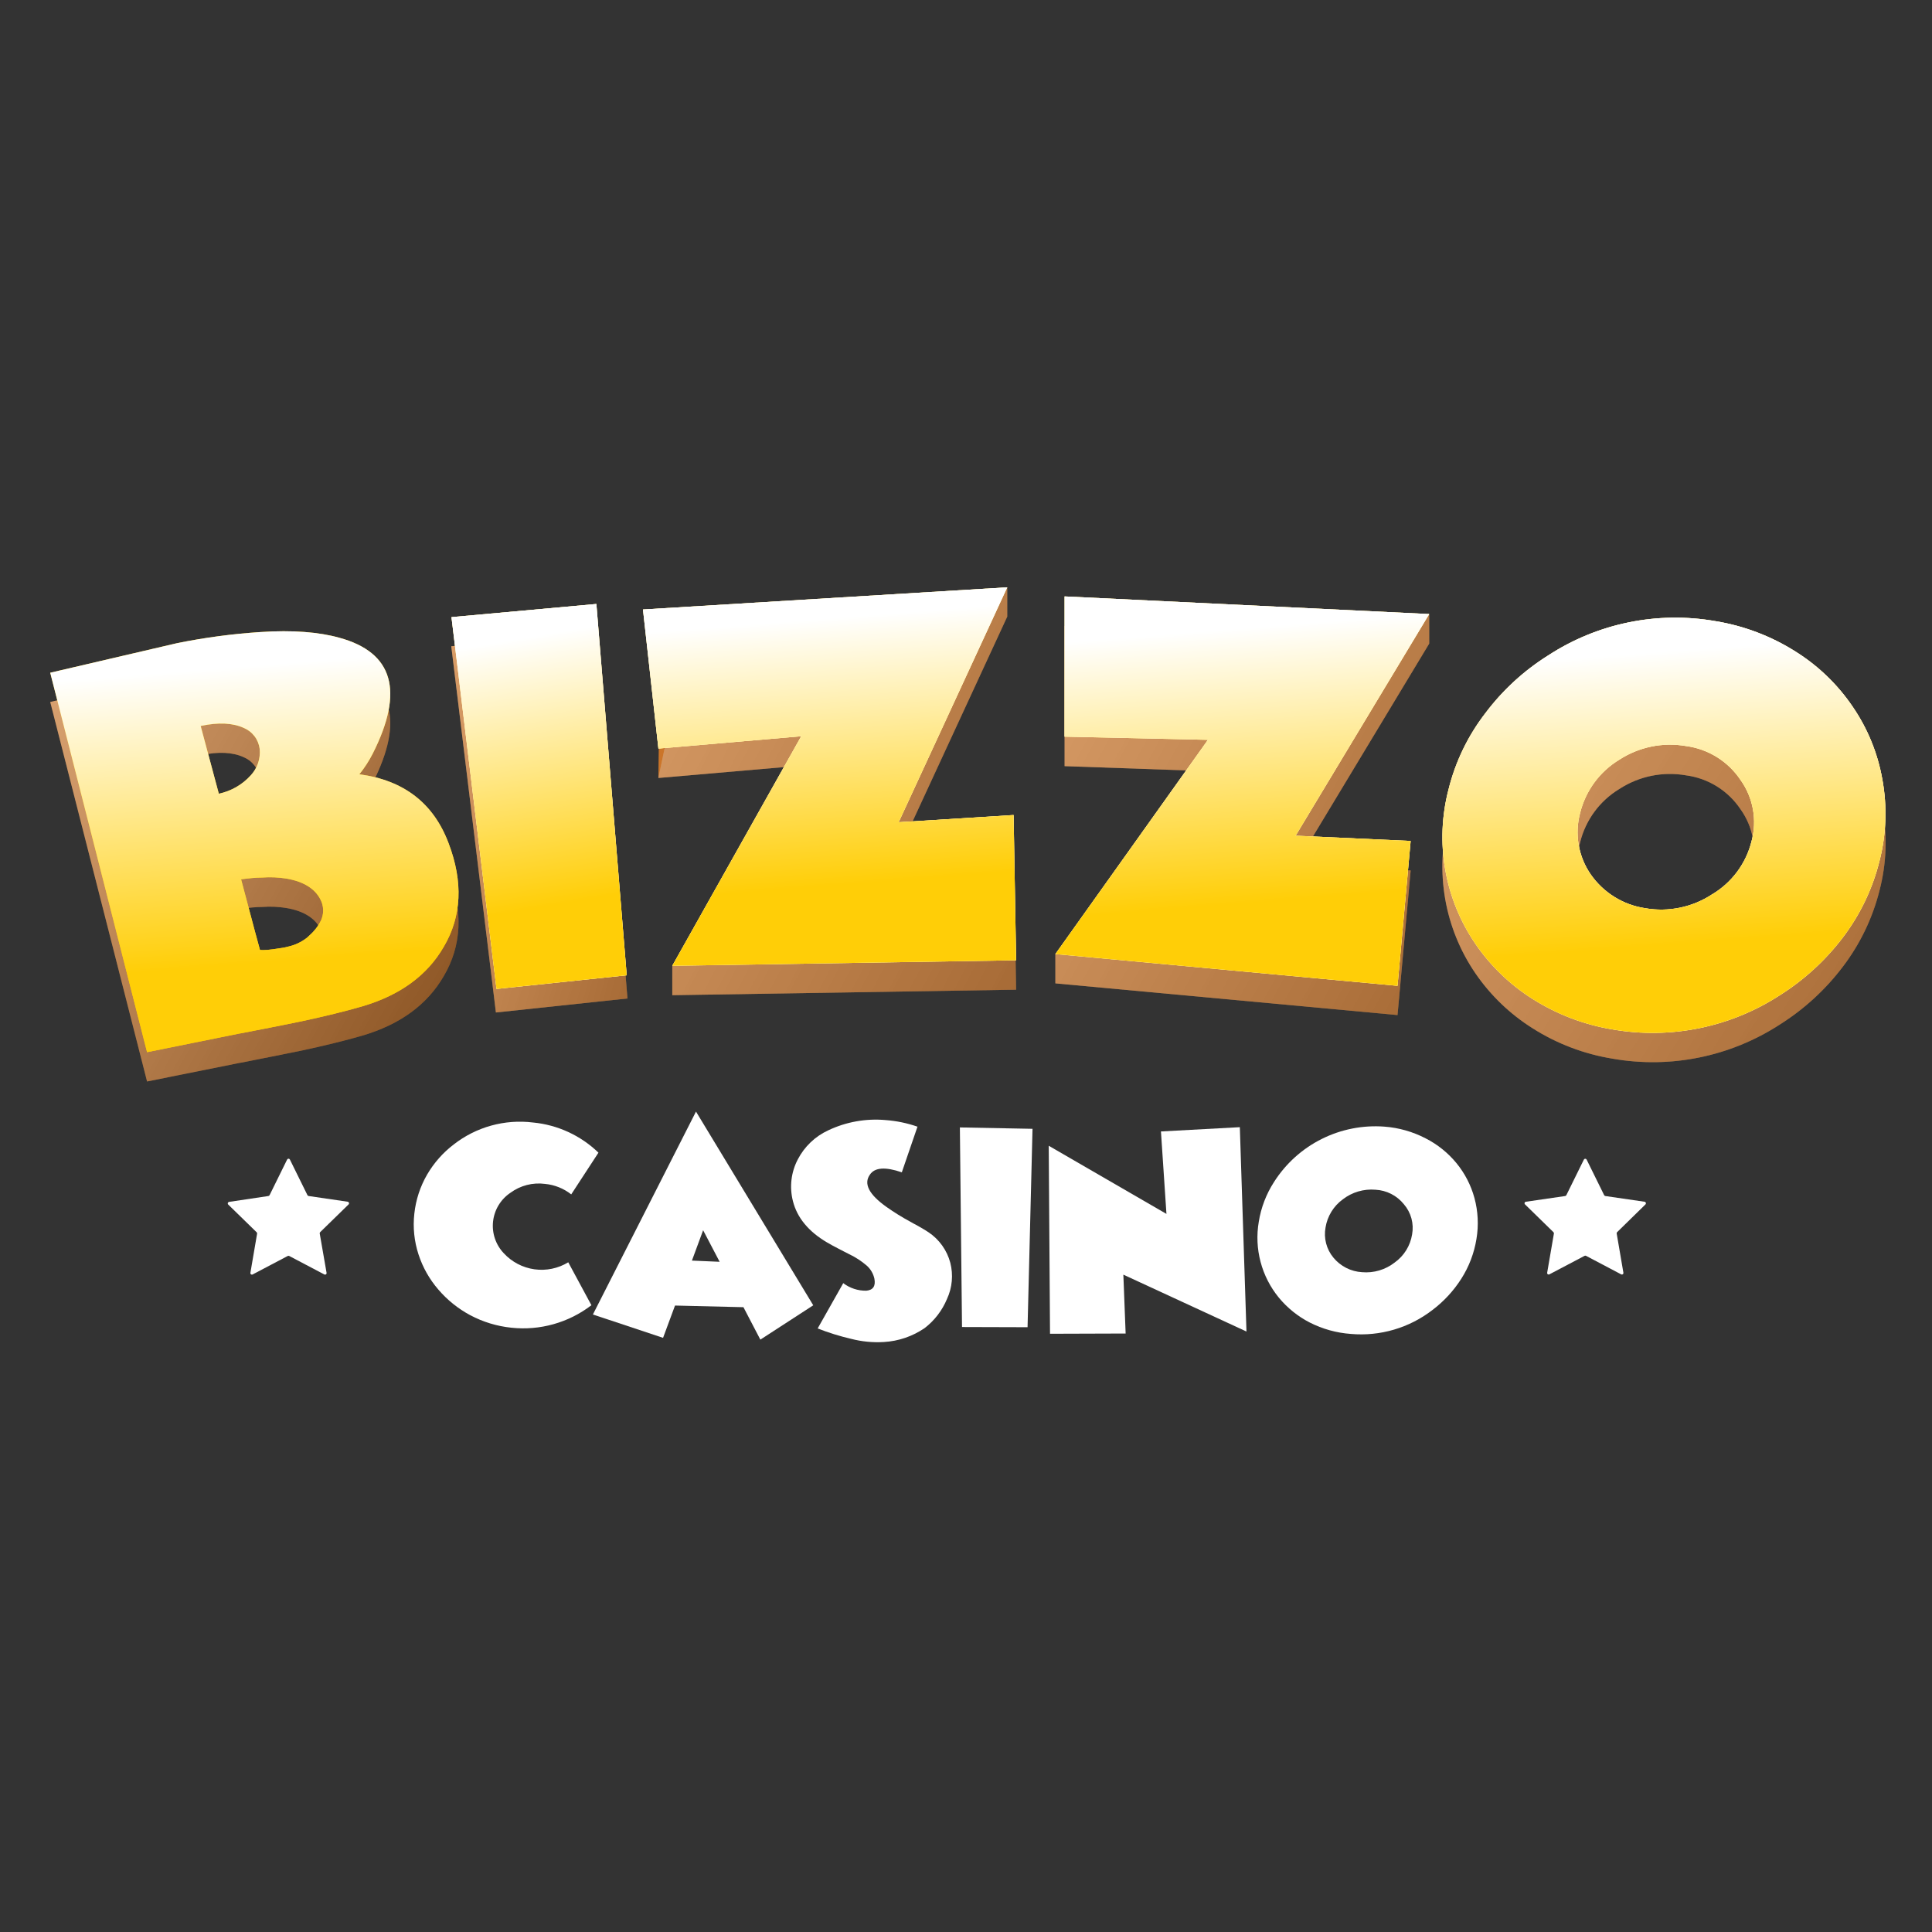 <?xml version="1.0" encoding="UTF-8"?> <svg xmlns="http://www.w3.org/2000/svg" width="500" height="500" viewBox="0 0 500 500" fill="none"><rect x="0" y="0" width="500" height="500" fill="#333333" stroke="none"/><g clip-path="url(#clip0_1_2)"><path d="M116.124 225.892C119.884 235.829 119.499 244.725 114.84 252.619C110.563 260.023 103.509 265.166 93.679 268.045C89.252 269.331 83.978 270.616 77.998 271.902L70.067 273.496L62.149 275.064H62.072L38.062 279.885L13 181.669L45.775 174.046C52.919 172.572 60.157 171.601 67.436 171.141C75.752 170.588 82.579 171.141 87.866 172.619C101.751 176.442 104.63 186.409 96.502 202.521C95.531 204.453 94.356 206.276 92.999 207.959C104.532 209.501 112.24 215.479 116.124 225.892ZM56.631 212.985C59.817 212.319 62.71 210.658 64.895 208.242C65.742 207.331 66.386 206.25 66.785 205.071C67.183 203.892 67.326 202.642 67.205 201.402C67.058 200.211 66.598 199.08 65.872 198.125C65.146 197.169 64.18 196.424 63.073 195.965C60.25 194.679 56.58 194.448 51.934 195.463L56.631 212.985ZM80.102 249.7C81.332 248.621 82.34 247.311 83.067 245.844C83.748 244.362 83.817 242.671 83.259 241.139C81.976 237.848 78.832 235.778 74.045 234.981C72.001 234.653 69.924 234.566 67.86 234.724C66.166 234.724 64.356 234.93 62.393 235.174L67.282 253.48C67.282 253.66 68.399 253.634 70.67 253.3C71.466 253.159 72.274 253.082 73.07 252.94C73.865 252.799 74.276 252.696 74.456 252.644C76.254 252.256 77.942 251.47 79.396 250.343L80.102 249.7Z" fill="#CB7529"></path><path d="M128.341 262.03L116.791 167.247L154.686 163.776L162.386 258.405L128.341 262.03Z" fill="#CB7529"></path><path d="M262.967 256.129L173.984 257.556V249.971L207.35 198.138L170.391 201.339L170.763 170.949L260.668 152V159.585L232.565 220.378L262.312 218.514L262.967 256.129Z" fill="#CB7529"></path><path d="M361.677 262.698L273.13 254.496V246.912L312.231 199.565L275.518 198.28V162.001L369.876 158.98V166.565L335.305 223.9L365.076 225.276L361.677 262.698Z" fill="#CB7529"></path><path d="M417.334 273.985C409.991 272.793 402.963 270.126 396.674 266.143C390.82 262.471 385.781 257.637 381.864 251.938C377.896 246.153 375.218 239.58 374.013 232.665C372.809 225.75 373.106 218.657 374.885 211.867C376.67 204.666 379.939 197.918 384.483 192.057C391.326 183.08 400.472 176.133 410.948 171.956C421.423 167.778 432.833 166.528 443.963 168.339C451.312 169.529 458.343 172.196 464.637 176.181C470.527 179.828 475.589 184.671 479.496 190.399C483.375 196.05 486 202.467 487.196 209.219C488.485 216.257 488.222 223.492 486.426 230.418C484.623 237.608 481.375 244.353 476.88 250.241C472.404 256.139 466.905 261.182 460.645 265.127C447.843 273.455 432.369 276.619 417.334 273.985ZM408.943 217.948C408.213 220.637 408.079 223.453 408.55 226.2C409.02 228.947 410.083 231.557 411.663 233.85C413.295 236.199 415.388 238.188 417.817 239.696C420.244 241.203 422.954 242.198 425.779 242.618C431.768 243.676 437.933 242.412 443.026 239.082C445.56 237.587 447.772 235.602 449.536 233.243C451.299 230.884 452.574 228.198 453.292 225.34C454.03 222.642 454.158 219.813 453.664 217.059C453.172 214.306 452.07 211.698 450.442 209.425C448.847 207.042 446.763 205.028 444.329 203.516C441.894 202.004 439.167 201.03 436.327 200.657C430.339 199.611 424.178 200.874 419.081 204.193C414.019 207.255 410.374 212.201 408.943 217.948Z" fill="#CB7529"></path><g opacity="0.6"><path style="mix-blend-mode:multiply" opacity="0.6" d="M116.124 225.892C119.884 235.829 119.499 244.725 114.84 252.619C110.563 260.023 103.509 265.166 93.679 268.045C89.252 269.331 83.978 270.616 77.998 271.902L70.067 273.496L62.149 275.064H62.072L38.062 279.885L13 181.669L45.775 174.046C52.919 172.572 60.157 171.601 67.436 171.141C75.752 170.588 82.579 171.141 87.866 172.619C101.751 176.442 104.63 186.409 96.502 202.521C95.531 204.453 94.356 206.276 92.999 207.959C104.532 209.501 112.24 215.479 116.124 225.892ZM56.631 212.985C59.817 212.319 62.71 210.658 64.895 208.242C65.742 207.331 66.386 206.25 66.785 205.071C67.183 203.892 67.326 202.642 67.205 201.402C67.058 200.211 66.598 199.08 65.872 198.125C65.146 197.169 64.18 196.424 63.073 195.965C60.25 194.679 56.58 194.448 51.934 195.463L56.631 212.985ZM80.102 249.7C81.332 248.621 82.34 247.311 83.067 245.844C83.748 244.362 83.817 242.671 83.259 241.139C81.976 237.848 78.832 235.778 74.045 234.981C72.001 234.653 69.924 234.566 67.86 234.724C66.166 234.724 64.356 234.93 62.393 235.174L67.282 253.48C67.282 253.66 68.399 253.634 70.67 253.3C71.466 253.159 72.274 253.082 73.07 252.94C73.865 252.799 74.276 252.696 74.456 252.644C76.254 252.256 77.942 251.47 79.396 250.343L80.102 249.7Z" fill="url(#paint0_linear_1_2)"></path><g style="mix-blend-mode:multiply" opacity="0.6"><path style="mix-blend-mode:multiply" opacity="0.6" d="M128.341 262.03L116.791 167.247L154.686 163.776L162.386 258.405L128.341 262.03Z" fill="url(#paint1_linear_1_2)"></path><path style="mix-blend-mode:multiply" opacity="0.6" d="M128.341 262.03L116.791 167.247L154.686 163.776L162.386 258.405L128.341 262.03Z" fill="url(#paint2_linear_1_2)"></path></g><g style="mix-blend-mode:multiply" opacity="0.6"><path style="mix-blend-mode:multiply" opacity="0.6" d="M262.971 256.129L173.988 257.556V249.971L207.354 198.138L170.395 201.339L175.746 175.744L170.126 159.868L260.674 152V159.585L232.569 220.378L262.316 218.514L262.971 256.129Z" fill="url(#paint3_linear_1_2)"></path><path style="mix-blend-mode:multiply" opacity="0.6" d="M262.971 256.129L173.988 257.556V249.971L207.354 198.138L170.395 201.339L175.746 175.744L170.126 159.868L260.674 152V159.585L232.569 220.378L262.316 218.514L262.971 256.129Z" fill="url(#paint4_linear_1_2)"></path></g><g style="mix-blend-mode:multiply" opacity="0.6"><path style="mix-blend-mode:multiply" opacity="0.6" d="M361.677 262.698L273.13 254.496V246.912L312.231 199.565L275.518 198.28V162.001L369.876 158.98V166.565L335.305 223.9L365.076 225.276L361.677 262.698Z" fill="url(#paint5_linear_1_2)"></path><path style="mix-blend-mode:multiply" opacity="0.6" d="M361.677 262.698L273.13 254.496V246.912L312.231 199.565L275.518 198.28V162.001L369.876 158.98V166.565L335.305 223.9L365.076 225.276L361.677 262.698Z" fill="url(#paint6_linear_1_2)"></path></g><g style="mix-blend-mode:multiply" opacity="0.6"><path style="mix-blend-mode:multiply" opacity="0.6" d="M417.334 273.985C409.991 272.793 402.963 270.126 396.674 266.143C390.82 262.471 385.781 257.637 381.864 251.938C377.896 246.153 375.218 239.58 374.013 232.665C372.809 225.75 373.106 218.657 374.885 211.867C376.67 204.666 379.939 197.918 384.483 192.057C391.326 183.08 400.472 176.133 410.948 171.956C421.423 167.778 432.833 166.528 443.963 168.339C451.312 169.529 458.343 172.196 464.637 176.181C470.527 179.828 475.589 184.671 479.496 190.399C483.375 196.05 486 202.467 487.196 209.219C488.485 216.257 488.222 223.492 486.426 230.418C484.623 237.608 481.375 244.353 476.88 250.241C472.404 256.139 466.905 261.182 460.645 265.127C447.843 273.455 432.369 276.619 417.334 273.985ZM408.943 217.948C408.213 220.637 408.079 223.453 408.55 226.2C409.02 228.947 410.083 231.557 411.663 233.85C413.295 236.199 415.388 238.188 417.817 239.696C420.244 241.203 422.954 242.198 425.779 242.618C431.768 243.676 437.933 242.412 443.026 239.082C445.56 237.587 447.772 235.602 449.536 233.243C451.299 230.884 452.574 228.198 453.292 225.34C454.03 222.642 454.158 219.813 453.664 217.059C453.172 214.306 452.07 211.698 450.442 209.425C448.847 207.042 446.763 205.028 444.329 203.516C441.894 202.004 439.167 201.03 436.327 200.657C430.339 199.611 424.178 200.874 419.081 204.193C414.019 207.255 410.374 212.201 408.943 217.948Z" fill="url(#paint7_linear_1_2)"></path><path style="mix-blend-mode:multiply" opacity="0.6" d="M417.334 273.985C409.991 272.793 402.963 270.126 396.674 266.143C390.82 262.471 385.781 257.637 381.864 251.938C377.896 246.153 375.218 239.58 374.013 232.665C372.809 225.75 373.106 218.657 374.885 211.867C376.67 204.666 379.939 197.918 384.483 192.057C391.326 183.08 400.472 176.133 410.948 171.956C421.423 167.778 432.833 166.528 443.963 168.339C451.312 169.529 458.343 172.196 464.637 176.181C470.527 179.828 475.589 184.671 479.496 190.399C483.375 196.05 486 202.467 487.196 209.219C488.485 216.257 488.222 223.492 486.426 230.418C484.623 237.608 481.375 244.353 476.88 250.241C472.404 256.139 466.905 261.182 460.645 265.127C447.843 273.455 432.369 276.619 417.334 273.985ZM408.943 217.948C408.213 220.637 408.079 223.453 408.55 226.2C409.02 228.947 410.083 231.557 411.663 233.85C413.295 236.199 415.388 238.188 417.817 239.696C420.244 241.203 422.954 242.198 425.779 242.618C431.768 243.676 437.933 242.412 443.026 239.082C445.56 237.587 447.772 235.602 449.536 233.243C451.299 230.884 452.574 228.198 453.292 225.34C454.03 222.642 454.158 219.813 453.664 217.059C453.172 214.306 452.07 211.698 450.442 209.425C448.847 207.042 446.763 205.028 444.329 203.516C441.894 202.004 439.167 201.03 436.327 200.657C430.339 199.611 424.178 200.874 419.081 204.193C414.019 207.255 410.374 212.201 408.943 217.948Z" fill="url(#paint8_linear_1_2)"></path></g></g><path d="M153.057 337.787C147.154 342.317 139.739 344.402 132.345 343.611C128.62 343.228 125.003 342.128 121.694 340.371C118.557 338.691 115.759 336.442 113.443 333.737C111.144 331.08 109.399 327.99 108.31 324.648C107.196 321.24 106.828 317.632 107.232 314.068C107.618 310.515 108.741 307.082 110.53 303.99C112.296 300.962 114.637 298.311 117.421 296.186C123.243 291.643 130.628 289.599 137.953 290.504C144.314 291.111 150.282 293.862 154.879 298.307L147.834 309.106C145.882 307.57 143.53 306.628 141.059 306.394C137.878 305.971 134.658 306.801 132.076 308.707C130.836 309.544 129.793 310.641 129.02 311.923C128.247 313.205 127.763 314.641 127.602 316.129C127.441 317.618 127.606 319.124 128.086 320.542C128.566 321.961 129.35 323.256 130.382 324.34C132.465 326.6 135.265 328.068 138.306 328.494C141.347 328.921 144.442 328.28 147.064 326.68L153.057 337.787Z" fill="white"></path><path d="M171.6 346.233L153.442 340.19L180.121 287.676L210.47 337.812L196.778 346.694L192.402 338.3L174.693 337.876L171.6 346.233ZM186.242 326.55L181.969 318.387L179.069 326.242L186.242 326.55Z" fill="white"></path><path d="M237.443 291.583L233.389 303.397C229.165 301.945 226.394 302.112 225.135 303.989C223.442 306.354 224.892 309.131 229.41 312.345C231.404 313.756 233.482 315.044 235.633 316.202L236.403 316.639L237.083 316.999C237.662 317.307 238.096 317.564 238.366 317.718C239.251 318.233 239.906 318.644 240.305 318.914C243.08 320.77 245.083 323.576 245.938 326.807C246.74 329.937 246.438 333.248 245.078 336.179C243.84 339.154 241.845 341.752 239.292 343.712C236.171 345.85 232.529 347.093 228.755 347.311C225.898 347.485 223.03 347.208 220.259 346.49C217.315 345.804 214.425 344.906 211.611 343.802L218.233 332.078C219.947 333.38 222.048 334.068 224.199 334.032C225.957 333.878 226.664 332.823 226.29 330.908C226.003 329.611 225.315 328.438 224.327 327.553C222.956 326.37 221.433 325.375 219.797 324.596L218.386 323.876L216.974 323.143C215.833 322.552 214.844 322.025 214.074 321.562C209.25 318.734 206.285 315.135 205.206 310.841C204.275 307.198 204.733 303.339 206.49 300.016C208.202 296.732 210.949 294.106 214.306 292.548C218.943 290.339 224.088 289.416 229.204 289.874C232.013 290.082 234.783 290.657 237.443 291.583Z" fill="white"></path><path d="M248.968 343.431L248.416 291.777L267.215 292.137L265.932 343.482L248.968 343.431Z" fill="white"></path><path d="M271.745 345.178L271.41 296.52L301.875 314.158L300.452 292.818L320.867 291.712L322.587 344.599L290.724 329.88L291.314 345.114L271.745 345.178Z" fill="white"></path><path d="M349.601 345.22C345.889 344.955 342.267 343.95 338.95 342.262C335.883 340.682 333.167 338.495 330.968 335.834C328.745 333.126 327.13 329.969 326.234 326.58C325.337 323.19 325.178 319.647 325.77 316.191C326.356 312.526 327.699 309.024 329.71 305.907C332.734 301.149 336.992 297.303 342.028 294.778C347.063 292.254 352.688 291.146 358.302 291.573C362.01 291.853 365.624 292.881 368.928 294.594C372.012 296.159 374.737 298.347 376.934 301.022C379.099 303.66 380.683 306.727 381.581 310.021C382.521 313.48 382.701 317.103 382.106 320.639C381.516 324.299 380.185 327.799 378.193 330.923C376.208 334.043 373.684 336.781 370.736 339.01C364.722 343.668 357.176 345.886 349.601 345.22ZM343.045 317.682C342.794 319.052 342.847 320.459 343.2 321.805C343.552 323.151 344.196 324.403 345.084 325.473C345.994 326.58 347.122 327.485 348.4 328.134C349.675 328.782 351.072 329.159 352.501 329.24C355.525 329.504 358.538 328.613 360.932 326.746C362.131 325.894 363.148 324.812 363.922 323.563C364.697 322.314 365.216 320.922 365.45 319.469C365.703 318.093 365.643 316.677 365.278 315.326C364.91 313.976 364.245 312.725 363.332 311.666C362.439 310.55 361.319 309.637 360.047 308.988C358.775 308.339 357.379 307.968 355.954 307.899C352.926 307.644 349.915 308.534 347.509 310.393C345.121 312.138 343.516 314.758 343.045 317.682Z" fill="white"></path><path d="M116.124 218.309C119.884 228.247 119.499 237.143 114.84 245.036C110.563 252.441 103.509 257.583 93.679 260.463C89.252 261.748 83.978 263.034 77.998 264.319L70.067 265.913L62.136 267.456H62.059L38.062 272.302L13 174.1L45.775 166.463C52.921 165.006 60.158 164.04 67.436 163.571C75.752 163.018 82.579 163.571 87.866 165.062C101.751 168.867 104.63 178.835 96.502 194.964C95.527 196.89 94.353 198.708 92.999 200.389C104.532 201.923 112.24 207.897 116.124 218.309ZM56.631 205.415C59.819 204.745 62.712 203.08 64.895 200.659C65.742 199.748 66.386 198.667 66.785 197.488C67.183 196.309 67.326 195.059 67.205 193.82C67.057 192.629 66.597 191.498 65.871 190.543C65.145 189.588 64.18 188.842 63.073 188.382C60.25 187.096 56.58 186.878 51.934 187.881L56.631 205.415ZM80.102 242.079C81.332 240.999 82.339 239.689 83.067 238.223C83.748 236.741 83.817 235.05 83.259 233.517C81.976 230.239 78.832 228.157 74.045 227.36C72 227.038 69.925 226.952 67.86 227.103C66.166 227.103 64.356 227.308 62.393 227.565C65.614 239.817 67.282 245.846 67.282 245.846C67.282 245.846 68.399 246 70.67 245.666C71.466 245.524 72.274 245.447 73.07 245.306C73.537 245.235 74 245.137 74.456 245.01C76.253 244.627 77.941 243.845 79.396 242.722L80.102 242.079Z" fill="#FFCE07"></path><path d="M128.496 255.937L116.844 159.714L154.341 156.308L162.194 252.402L128.496 255.937Z" fill="#FFCE07"></path><path d="M262.969 248.519L173.987 249.946L207.352 190.541L170.394 193.729L166.403 157.734L260.672 152L232.569 212.793L262.316 210.929L262.969 248.519Z" fill="#FFCE07"></path><path d="M361.677 255.127L273.13 246.912L312.616 191.467L275.518 190.644V154.353L369.876 158.917L335.305 216.278L365.076 217.64L361.677 255.127Z" fill="#FFCE07"></path><path d="M417.334 266.413C410.002 265.207 402.987 262.541 396.7 258.571C390.849 254.892 385.81 250.053 381.891 244.353C377.917 238.571 375.235 231.998 374.025 225.084C372.816 218.169 373.109 211.074 374.885 204.283C376.67 197.081 379.939 190.333 384.483 184.473C388.93 178.578 394.414 173.546 400.665 169.625C413.458 161.287 428.93 158.117 443.963 160.754C451.31 161.949 458.341 164.616 464.637 168.596C470.509 172.264 475.554 177.12 479.444 182.853C483.323 188.504 485.949 194.921 487.144 201.673C488.442 208.727 488.184 215.98 486.387 222.923C484.585 230.109 481.337 236.851 476.839 242.734C472.365 248.597 466.882 253.613 460.645 257.543C447.843 265.869 432.371 269.037 417.334 266.413ZM408.941 210.364C408.213 213.055 408.081 215.873 408.551 218.622C409.02 221.37 410.083 223.983 411.663 226.279C413.295 228.627 415.388 230.616 417.817 232.124C420.244 233.632 422.954 234.626 425.779 235.046C431.768 236.094 437.933 234.826 443.026 231.498C445.562 230.004 447.774 228.019 449.536 225.66C451.301 223.301 452.576 220.614 453.292 217.755C454.03 215.057 454.156 212.229 453.664 209.475C453.17 206.722 452.07 204.114 450.442 201.84C448.847 199.458 446.763 197.444 444.329 195.932C441.894 194.42 439.167 193.445 436.327 193.073C430.339 192.039 424.181 193.301 419.079 196.608C414.019 199.671 410.374 204.616 408.941 210.364Z" fill="#FFCE07"></path><g style="mix-blend-mode:multiply"><path style="mix-blend-mode:multiply" d="M116.124 218.309C119.884 228.247 119.499 237.143 114.84 245.036C110.563 252.441 103.509 257.583 93.679 260.463C89.252 261.748 83.978 263.034 77.998 264.319L70.067 265.913L62.136 267.456H62.059L38.062 272.302L13 174.1L45.775 166.463C52.921 165.006 60.158 164.04 67.436 163.571C75.752 163.018 82.579 163.571 87.866 165.062C101.751 168.867 104.63 178.835 96.502 194.964C95.527 196.89 94.353 198.708 92.999 200.389C104.532 201.923 112.24 207.897 116.124 218.309ZM56.631 205.415C59.819 204.745 62.712 203.08 64.895 200.659C65.742 199.748 66.386 198.667 66.785 197.488C67.183 196.309 67.326 195.059 67.205 193.82C67.057 192.629 66.597 191.498 65.871 190.543C65.145 189.588 64.18 188.842 63.073 188.382C60.25 187.096 56.58 186.878 51.934 187.881L56.631 205.415ZM80.102 242.079C81.332 240.999 82.339 239.689 83.067 238.223C83.748 236.741 83.817 235.05 83.259 233.517C81.976 230.239 78.832 228.157 74.045 227.36C72 227.038 69.925 226.952 67.86 227.103C66.166 227.103 64.356 227.308 62.393 227.565C65.614 239.817 67.282 245.846 67.282 245.846C67.282 245.846 68.399 246 70.67 245.666C71.466 245.524 72.274 245.447 73.07 245.306C73.537 245.235 74 245.137 74.456 245.01C76.253 244.627 77.941 243.845 79.396 242.722L80.102 242.079Z" fill="url(#paint9_linear_1_2)"></path><g style="mix-blend-mode:multiply"><path style="mix-blend-mode:multiply" d="M128.496 255.937L116.844 159.714L154.341 156.308L162.194 252.402L128.496 255.937Z" fill="url(#paint10_linear_1_2)"></path><path style="mix-blend-mode:multiply" d="M128.496 255.937L116.844 159.714L154.341 156.308L162.194 252.402L128.496 255.937Z" fill="url(#paint11_linear_1_2)"></path></g><g style="mix-blend-mode:multiply"><path style="mix-blend-mode:multiply" d="M262.969 248.519L173.987 249.946L207.352 190.541L170.394 193.729L166.403 157.734L260.672 152L232.569 212.793L262.316 210.929L262.969 248.519Z" fill="url(#paint12_linear_1_2)"></path><path style="mix-blend-mode:multiply" d="M262.969 248.519L173.987 249.946L207.352 190.541L170.394 193.729L166.403 157.734L260.672 152L232.569 212.793L262.316 210.929L262.969 248.519Z" fill="url(#paint13_linear_1_2)"></path></g><g style="mix-blend-mode:multiply"><path style="mix-blend-mode:multiply" d="M361.677 255.127L273.13 246.912L312.616 191.467L275.518 190.644V154.353L369.876 158.917L335.305 216.278L365.076 217.64L361.677 255.127Z" fill="url(#paint14_linear_1_2)"></path><path style="mix-blend-mode:multiply" d="M361.677 255.127L273.13 246.912L312.616 191.467L275.518 190.644V154.353L369.876 158.917L335.305 216.278L365.076 217.64L361.677 255.127Z" fill="url(#paint15_linear_1_2)"></path></g><g style="mix-blend-mode:multiply"><path style="mix-blend-mode:multiply" d="M417.334 266.413C410.002 265.207 402.987 262.541 396.7 258.571C390.849 254.892 385.81 250.053 381.891 244.353C377.917 238.571 375.235 231.998 374.025 225.084C372.816 218.169 373.109 211.074 374.885 204.283C376.67 197.081 379.939 190.333 384.483 184.473C388.93 178.578 394.414 173.546 400.665 169.625C413.458 161.287 428.93 158.117 443.963 160.754C451.31 161.949 458.341 164.616 464.637 168.596C470.509 172.264 475.554 177.12 479.444 182.853C483.323 188.504 485.949 194.921 487.144 201.673C488.442 208.727 488.184 215.98 486.387 222.923C484.585 230.109 481.337 236.851 476.839 242.734C472.365 248.597 466.882 253.613 460.645 257.543C447.843 265.869 432.371 269.037 417.334 266.413ZM408.941 210.364C408.213 213.055 408.081 215.873 408.551 218.622C409.02 221.37 410.083 223.983 411.663 226.279C413.295 228.627 415.388 230.616 417.817 232.124C420.244 233.632 422.954 234.626 425.779 235.046C431.768 236.094 437.933 234.826 443.026 231.498C445.562 230.004 447.774 228.019 449.536 225.66C451.301 223.301 452.576 220.614 453.292 217.755C454.03 215.057 454.156 212.229 453.664 209.475C453.17 206.722 452.07 204.114 450.442 201.84C448.847 199.458 446.763 197.444 444.329 195.932C441.894 194.42 439.167 193.445 436.327 193.073C430.339 192.039 424.181 193.301 419.079 196.608C414.019 199.671 410.374 204.616 408.941 210.364Z" fill="url(#paint16_linear_1_2)"></path><path style="mix-blend-mode:multiply" d="M417.334 266.413C410.002 265.207 402.987 262.541 396.7 258.571C390.849 254.892 385.81 250.053 381.891 244.353C377.917 238.571 375.235 231.998 374.025 225.084C372.816 218.169 373.109 211.074 374.885 204.283C376.67 197.081 379.939 190.333 384.483 184.473C388.93 178.578 394.414 173.546 400.665 169.625C413.458 161.287 428.93 158.117 443.963 160.754C451.31 161.949 458.341 164.616 464.637 168.596C470.509 172.264 475.554 177.12 479.444 182.853C483.323 188.504 485.949 194.921 487.144 201.673C488.442 208.727 488.184 215.98 486.387 222.923C484.585 230.109 481.337 236.851 476.839 242.734C472.365 248.597 466.882 253.613 460.645 257.543C447.843 265.869 432.371 269.037 417.334 266.413ZM408.941 210.364C408.213 213.055 408.081 215.873 408.551 218.622C409.02 221.37 410.083 223.983 411.663 226.279C413.295 228.627 415.388 230.616 417.817 232.124C420.244 233.632 422.954 234.626 425.779 235.046C431.768 236.094 437.933 234.826 443.026 231.498C445.562 230.004 447.774 228.019 449.536 225.66C451.301 223.301 452.576 220.614 453.292 217.755C454.03 215.057 454.156 212.229 453.664 209.475C453.17 206.722 452.07 204.114 450.442 201.84C448.847 199.458 446.763 197.444 444.329 195.932C441.894 194.42 439.167 193.445 436.327 193.073C430.339 192.039 424.181 193.301 419.079 196.608C414.019 199.671 410.374 204.616 408.941 210.364Z" fill="url(#paint17_linear_1_2)"></path></g></g><path d="M410.608 300.083L415.151 309.3C415.181 309.36 415.225 309.412 415.277 309.452C415.331 309.492 415.394 309.519 415.459 309.532L425.61 311.01C425.683 311.022 425.754 311.053 425.811 311.102C425.869 311.151 425.913 311.215 425.936 311.286C425.961 311.358 425.965 311.435 425.947 311.509C425.93 311.583 425.894 311.65 425.84 311.704L418.512 318.877C418.466 318.924 418.432 318.981 418.411 319.043C418.391 319.106 418.386 319.173 418.397 319.237L420.131 329.367C420.146 329.443 420.138 329.521 420.111 329.593C420.083 329.665 420.035 329.727 419.972 329.771C419.91 329.816 419.836 329.842 419.759 329.846C419.682 329.849 419.606 329.831 419.539 329.792L410.468 325.01C410.408 324.978 410.341 324.961 410.274 324.961C410.207 324.961 410.14 324.978 410.083 325.01L400.996 329.792C400.929 329.831 400.853 329.849 400.776 329.846C400.7 329.842 400.627 329.816 400.564 329.771C400.5 329.727 400.452 329.665 400.426 329.593C400.397 329.521 400.391 329.443 400.407 329.367L402.151 319.237C402.159 319.171 402.151 319.105 402.13 319.042C402.107 318.98 402.071 318.923 402.023 318.877L394.682 311.704C394.624 311.653 394.584 311.586 394.563 311.512C394.542 311.438 394.544 311.36 394.567 311.286C394.59 311.213 394.634 311.148 394.693 311.099C394.752 311.05 394.825 311.019 394.9 311.01L405.065 309.532C405.13 309.519 405.191 309.492 405.245 309.452C405.298 309.412 405.342 309.36 405.373 309.3L409.914 300.083C409.949 300.021 410 299.97 410.062 299.935C410.121 299.899 410.192 299.88 410.261 299.88C410.332 299.88 410.401 299.899 410.462 299.935C410.523 299.97 410.573 300.021 410.608 300.083Z" fill="white"></path><path d="M75.019 300.08L79.562 309.297C79.592 309.357 79.636 309.408 79.689 309.449C79.742 309.489 79.804 309.516 79.87 309.528L89.995 311.007C90.068 311.02 90.137 311.054 90.193 311.103C90.249 311.153 90.29 311.217 90.313 311.288C90.335 311.359 90.338 311.436 90.32 311.508C90.303 311.581 90.266 311.648 90.213 311.701L82.86 318.874C82.816 318.922 82.782 318.98 82.763 319.042C82.743 319.104 82.736 319.17 82.744 319.234L84.515 329.403C84.529 329.477 84.521 329.553 84.494 329.622C84.466 329.692 84.419 329.752 84.359 329.797C84.299 329.841 84.227 329.867 84.153 329.873C84.078 329.878 84.004 329.862 83.938 329.827L74.852 325.045C74.793 325.014 74.727 324.997 74.66 324.997C74.593 324.997 74.526 325.014 74.467 325.045L65.382 329.827C65.316 329.862 65.241 329.878 65.166 329.873C65.092 329.867 65.02 329.841 64.96 329.797C64.9 329.752 64.853 329.692 64.826 329.622C64.798 329.553 64.791 329.477 64.804 329.403L66.537 319.273C66.547 319.208 66.543 319.142 66.522 319.079C66.502 319.016 66.468 318.959 66.421 318.913L59.068 311.74C59.015 311.686 58.978 311.618 58.961 311.544C58.944 311.471 58.948 311.394 58.972 311.322C58.996 311.25 59.039 311.186 59.097 311.138C59.154 311.089 59.224 311.057 59.299 311.046L69.463 309.528C69.528 309.516 69.59 309.489 69.643 309.449C69.697 309.408 69.74 309.357 69.77 309.297L74.313 300.08C74.347 300.015 74.398 299.961 74.46 299.923C74.522 299.885 74.593 299.865 74.666 299.865C74.739 299.865 74.81 299.885 74.873 299.923C74.935 299.961 74.985 300.015 75.019 300.08Z" fill="white"></path></g><defs><linearGradient id="paint0_linear_1_2" x1="-3.503" y1="187.519" x2="135.289" y2="267.036" gradientUnits="userSpaceOnUse"><stop stop-color="white"></stop><stop offset="1"></stop></linearGradient><linearGradient id="paint1_linear_1_2" x1="3806.3" y1="4819.07" x2="5424.92" y2="4819.07" gradientUnits="userSpaceOnUse"><stop stop-color="white"></stop><stop offset="1"></stop></linearGradient><linearGradient id="paint2_linear_1_2" x1="109.671" y1="178.735" x2="183.654" y2="199.016" gradientUnits="userSpaceOnUse"><stop stop-color="white"></stop><stop offset="1"></stop></linearGradient><linearGradient id="paint3_linear_1_2" x1="11538" y1="4484.02" x2="18255.3" y2="4484.02" gradientUnits="userSpaceOnUse"><stop stop-color="white"></stop><stop offset="1"></stop></linearGradient><linearGradient id="paint4_linear_1_2" x1="155.626" y1="168.071" x2="283.168" y2="234.34" gradientUnits="userSpaceOnUse"><stop stop-color="white"></stop><stop offset="1"></stop></linearGradient><linearGradient id="paint5_linear_1_2" x1="19879.7" y1="4904.07" x2="27173.2" y2="4904.07" gradientUnits="userSpaceOnUse"><stop stop-color="white"></stop><stop offset="1"></stop></linearGradient><linearGradient id="paint6_linear_1_2" x1="258.021" y1="174.771" x2="387.492" y2="246.112" gradientUnits="userSpaceOnUse"><stop stop-color="white"></stop><stop offset="1"></stop></linearGradient><linearGradient id="paint7_linear_1_2" x1="32576.6" y1="5943.38" x2="42834.3" y2="5943.38" gradientUnits="userSpaceOnUse"><stop stop-color="white"></stop><stop offset="1"></stop></linearGradient><linearGradient id="paint8_linear_1_2" x1="355.372" y1="183.877" x2="498.481" y2="274.208" gradientUnits="userSpaceOnUse"><stop stop-color="white"></stop><stop offset="1"></stop></linearGradient><linearGradient id="paint9_linear_1_2" x1="63.497" y1="172.416" x2="69.588" y2="249.032" gradientUnits="userSpaceOnUse"><stop stop-color="white"></stop><stop offset="1" stop-color="#FFCE07"></stop></linearGradient><linearGradient id="paint10_linear_1_2" x1="4477.77" y1="1289.1" x2="5488.83" y2="7088.15" gradientUnits="userSpaceOnUse"><stop stop-color="white"></stop><stop offset="1" stop-color="#FFCE07"></stop></linearGradient><linearGradient id="paint11_linear_1_2" x1="138.515" y1="164.588" x2="150.128" y2="233.132" gradientUnits="userSpaceOnUse"><stop stop-color="white"></stop><stop offset="1" stop-color="#FFCE07"></stop></linearGradient><linearGradient id="paint12_linear_1_2" x1="15290.6" y1="795.503" x2="15760.4" y2="6632.02" gradientUnits="userSpaceOnUse"><stop stop-color="white"></stop><stop offset="1" stop-color="#FFCE07"></stop></linearGradient><linearGradient id="paint13_linear_1_2" x1="212.55" y1="160.141" x2="217.938" y2="229.038" gradientUnits="userSpaceOnUse"><stop stop-color="white"></stop><stop offset="1" stop-color="#FFCE07"></stop></linearGradient><linearGradient id="paint14_linear_1_2" x1="23223.1" y1="171.484" x2="23719.3" y2="6174.41" gradientUnits="userSpaceOnUse"><stop stop-color="white"></stop><stop offset="1" stop-color="#FFCE07"></stop></linearGradient><linearGradient id="paint15_linear_1_2" x1="319.362" y1="162.729" x2="325.054" y2="233.592" gradientUnits="userSpaceOnUse"><stop stop-color="white"></stop><stop offset="1" stop-color="#FFCE07"></stop></linearGradient><linearGradient id="paint16_linear_1_2" x1="37194" y1="-537.593" x2="37670.9" y2="5872.13" gradientUnits="userSpaceOnUse"><stop stop-color="white"></stop><stop offset="1" stop-color="#FFCE07"></stop></linearGradient><linearGradient id="paint17_linear_1_2" x1="428.089" y1="168.78" x2="433.557" y2="244.44" gradientUnits="userSpaceOnUse"><stop stop-color="white"></stop><stop offset="1" stop-color="#FFCE07"></stop></linearGradient><clipPath id="clip0_1_2"><rect width="475" height="195.363" fill="white" transform="translate(13 152)"></rect></clipPath></defs></svg> 